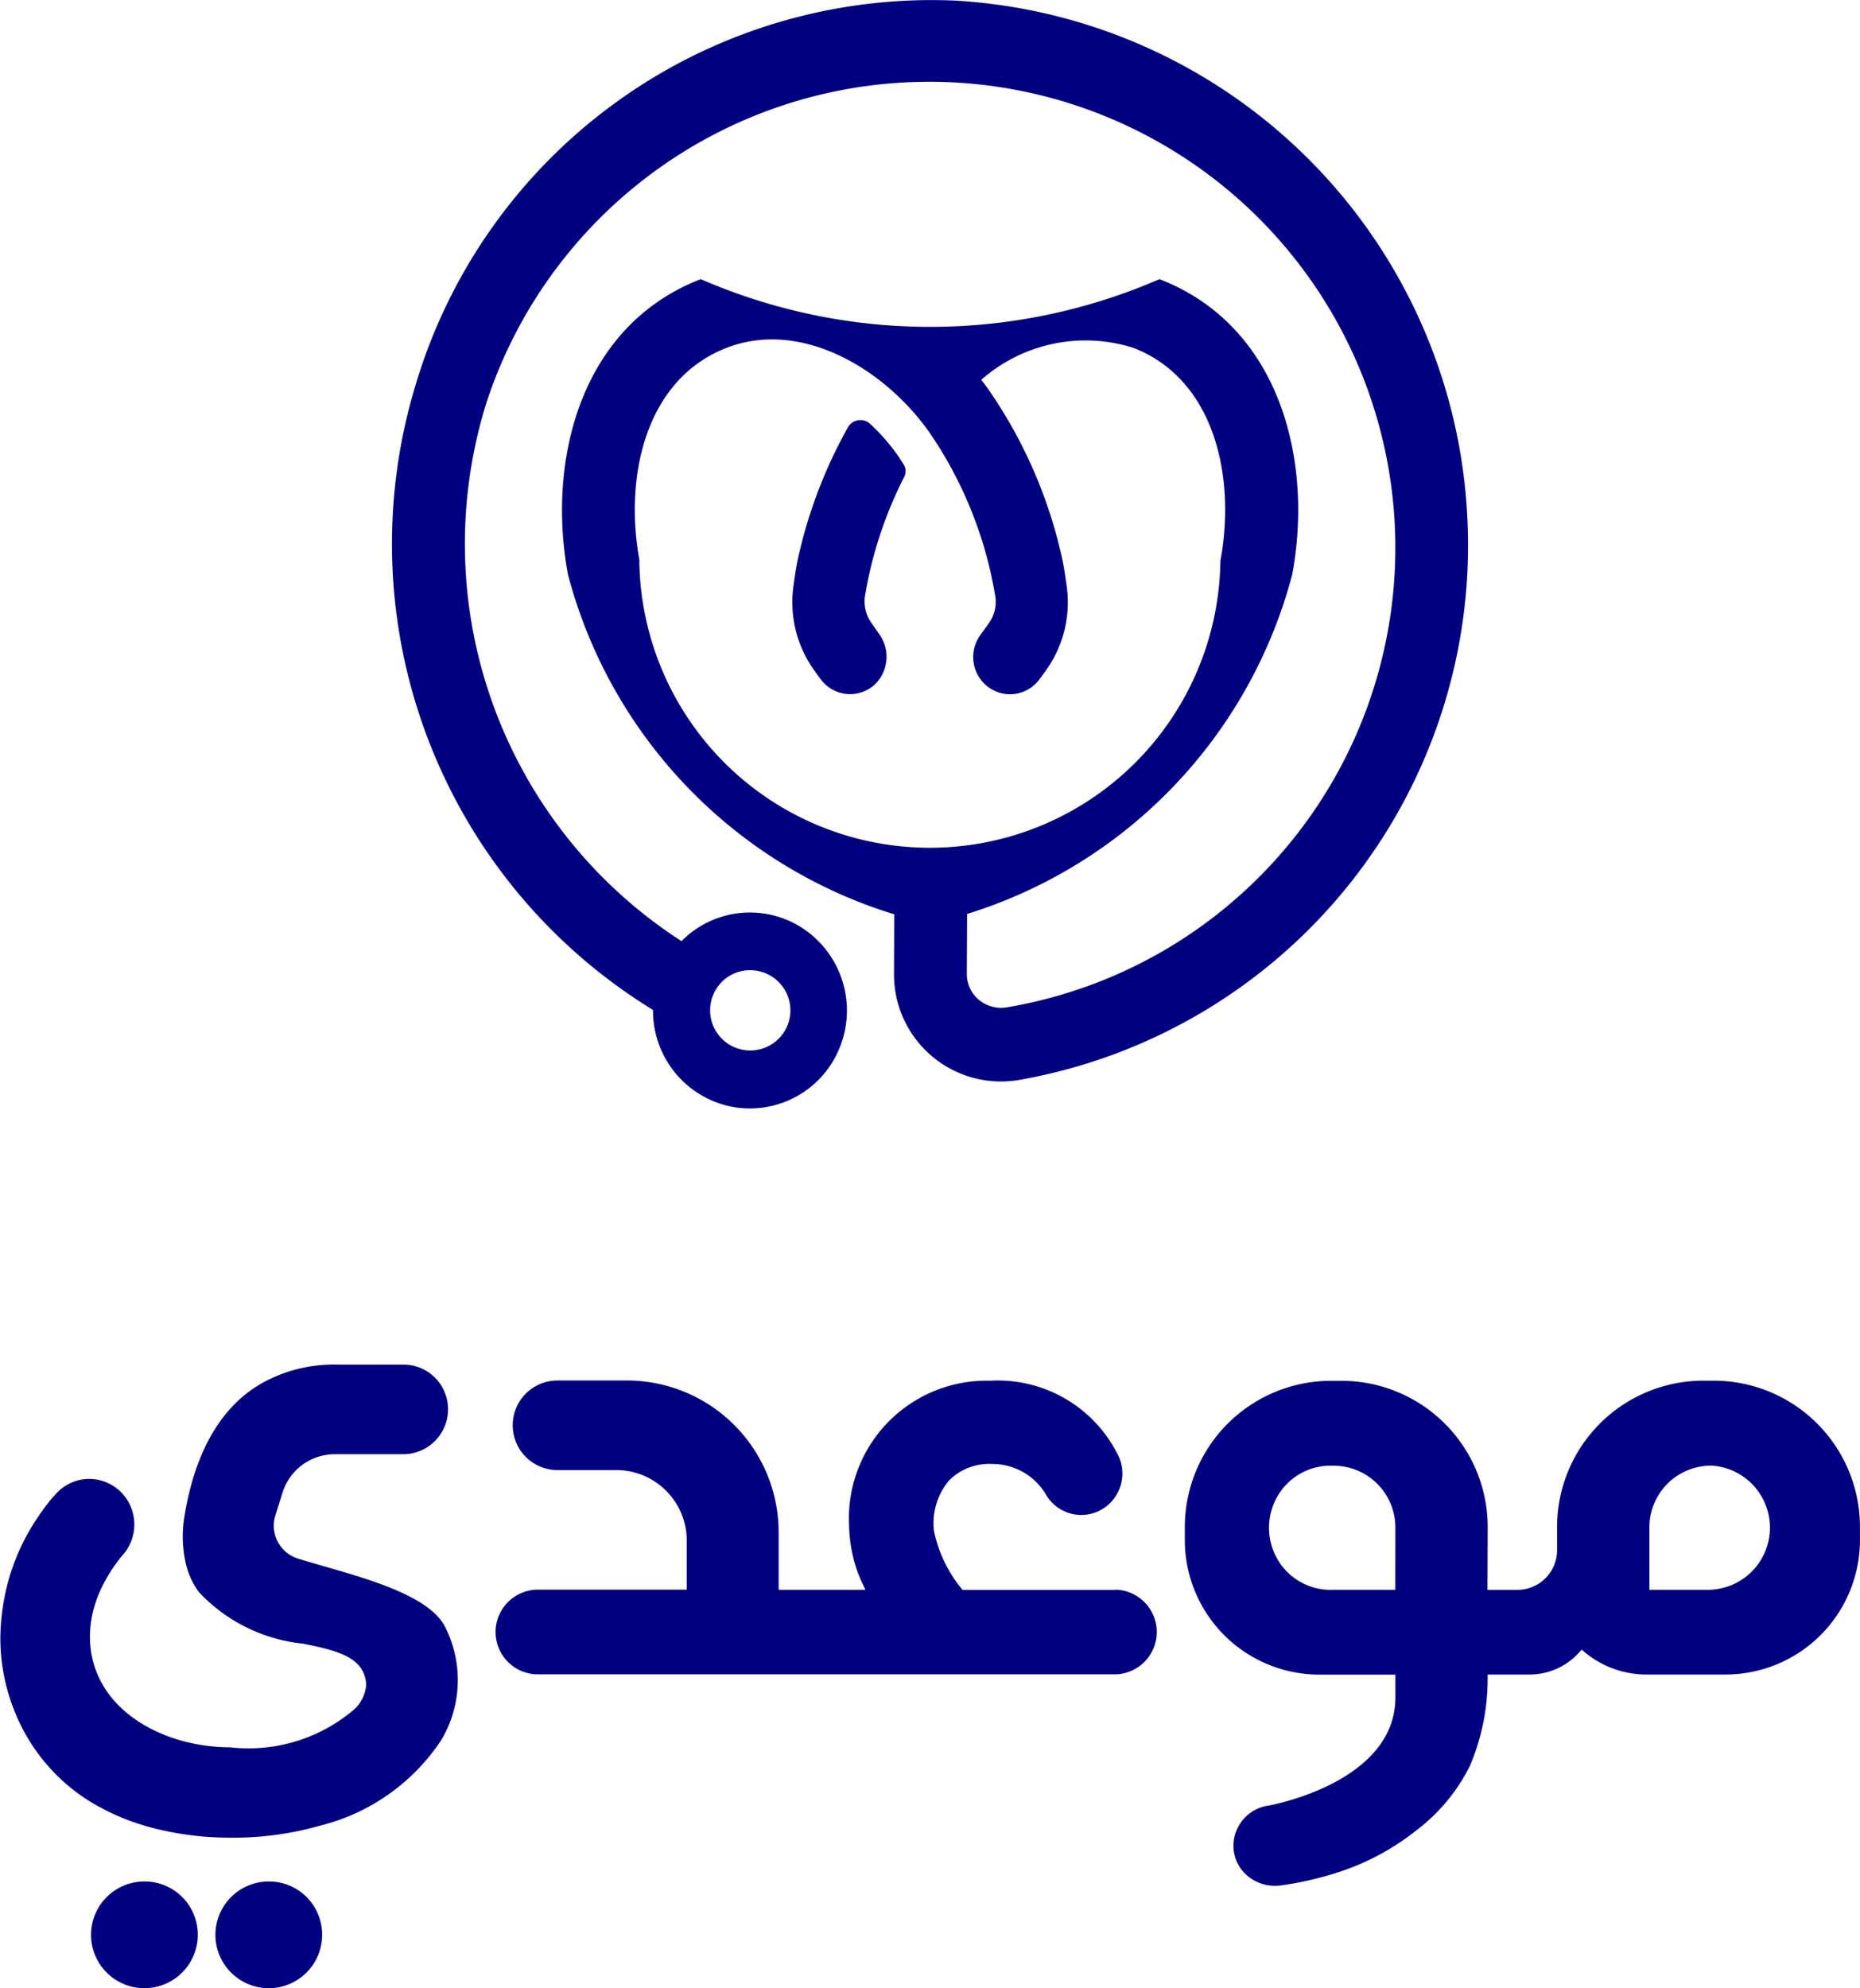 <svg xmlns="http://www.w3.org/2000/svg" width="40.227" height="43" viewBox="0 0 40.227 43">
  <g id="logo" transform="translate(0)">
    <g id="Group_3784" data-name="Group 3784" transform="translate(8.48)">
      <path id="Path_11373" data-name="Path 11373" d="M1366.557,986.342a11.771,11.771,0,0,0-11.072-11.191,11.646,11.646,0,0,0-11.683,8.34,11.819,11.819,0,0,0,5.143,13.489v.01a2.114,2.114,0,0,0,1.685,2.08,2.092,2.092,0,0,0,2.348-1.265,2.132,2.132,0,0,0-.77-2.574,2.08,2.08,0,0,0-2.647.261,10.222,10.222,0,0,1-4.216-11.652,10.079,10.079,0,1,1,11.252,13.084.748.748,0,0,1-.611-.169.723.723,0,0,1-.254-.558l.006-1.293a10.475,10.475,0,0,0,7.031-7.34c.458-2.451-.252-5.378-2.871-6.389a12.433,12.433,0,0,1-9.921,0c-2.617,1.013-3.328,3.94-2.871,6.389a10.478,10.478,0,0,0,7.056,7.348l-.005,1.278a2.314,2.314,0,0,0,2.7,2.305A11.736,11.736,0,0,0,1366.557,986.342Zm-15.518,9.779a.868.868,0,1,1-.859.868.873.873,0,0,1,.252-.614.853.853,0,0,1,.608-.254Zm-2.385-8.854c-.336-1.8.116-3.923,1.885-4.607,1.624-.629,3.454.472,4.421,1.884a8.805,8.805,0,0,1,1.386,3.48.784.784,0,0,1-.129.58l-.2.279a.81.81,0,0,0,.144,1.087h0a.79.79,0,0,0,1.143-.142l.121-.166a2.527,2.527,0,0,0,.468-1.838c-.031-.227-.063-.44-.093-.576a10.293,10.293,0,0,0-1.548-3.611c-.066-.1-.136-.192-.208-.285a3.416,3.416,0,0,1,3.287-.692c1.769.684,2.222,2.808,1.885,4.608a6.284,6.284,0,0,1-12.567,0Z" transform="translate(-1343.302 -975.138)" fill="#010080"/>
      <path id="Path_11374" data-name="Path 11374" d="M1396.777,1029.418a.271.271,0,0,0-.01-.268c-.033-.053-.067-.1-.1-.156a4.294,4.294,0,0,0-.631-.728.31.31,0,0,0-.479.085,10.357,10.357,0,0,0-1.083,2.86c-.029.136-.062.349-.093.576a2.527,2.527,0,0,0,.468,1.838l.121.166a.79.79,0,0,0,1.174.114.837.837,0,0,0,.091-1.091l-.17-.244a.806.806,0,0,1-.132-.6A8.883,8.883,0,0,1,1396.777,1029.418Z" transform="translate(-1385.702 -1019.103)" fill="#010080"/>
    </g>
    <g id="Group_3786" data-name="Group 3786" transform="translate(0 29.512)">
      <path id="Path_11375" data-name="Path 11375" d="M1509.882,1021.924c-.185-.053-.377-.109-.554-.163a.746.746,0,0,1-.537-.877c.006-.023.029-.106.172-.557a1.185,1.185,0,0,1,1.13-.833h1.455a.971.971,0,0,0,.737-1.63.955.955,0,0,0-.7-.307h-1.412a3.207,3.207,0,0,0-1.311.235c-.405.173-1.639.7-2.019,3.044a2.594,2.594,0,0,0,.012.941,1.667,1.667,0,0,0,.3.7,3.581,3.581,0,0,0,2.258,1.115c.708.148,1.32.277,1.36.879a.8.8,0,0,1-.253.536,3.513,3.513,0,0,1-2.692.826c-1.469,0-3.03-.842-3.03-2.4a2.388,2.388,0,0,1,.058-.5,2.624,2.624,0,0,1,.2-.563,3.49,3.49,0,0,1,.382-.611c.029-.038.06-.077.1-.119a1,1,0,0,0,.13-1.04.975.975,0,0,0-.869-.571h-.027a.965.965,0,0,0-.7.313c-.053.057-.087.1-.1.108a5.59,5.59,0,0,0-.344.472,4.689,4.689,0,0,0-.6,1.331,4.832,4.832,0,0,0-.167,1.2,4.223,4.223,0,0,0,.146,1.12,4.28,4.28,0,0,0,.4.98,4.046,4.046,0,0,0,1.336,1.417,4.977,4.977,0,0,0,1.453.617,6.626,6.626,0,0,0,1.6.2,6.817,6.817,0,0,0,1.973-.258,4.416,4.416,0,0,0,2.622-1.844,2.534,2.534,0,0,0,.065-2.5C1512.088,1022.559,1510.868,1022.209,1509.882,1021.924Z" transform="translate(-1502.853 -1017.556)" fill="#010080"/>
      <path id="Path_11376" data-name="Path 11376" d="M1665.53,1019.59h-.264a3.164,3.164,0,0,0-3.143,3.177v.484a.859.859,0,0,1-.853.863h-.653l.005-1.347a3.163,3.163,0,0,0-3.143-3.174h-.264a3.164,3.164,0,0,0-3.143,3.177v.255a2.91,2.91,0,0,0,2.891,2.922h1.663v.491c0,1.852-2.716,2.337-2.743,2.341a.879.879,0,0,0-.754.965.843.843,0,0,0,.32.573.925.925,0,0,0,.7.189,7,7,0,0,0,1.149-.256,5.347,5.347,0,0,0,1.783-.936,3.961,3.961,0,0,0,1.156-1.393,4.82,4.82,0,0,0,.384-1.876l0-.1h.906a1.442,1.442,0,0,0,1.065-.469l.063-.068.071.059a2.087,2.087,0,0,0,1.326.478h1.731a2.909,2.909,0,0,0,2.89-2.921v-.256A3.163,3.163,0,0,0,1665.53,1019.59Zm-6.906,4.523h-1.344a1.325,1.325,0,0,1-1.2-.654,1.355,1.355,0,0,1,0-1.376,1.326,1.326,0,0,1,1.2-.654h.016a1.336,1.336,0,0,1,1.329,1.343Zm6.839,0h-1.344v-1.343a1.336,1.336,0,0,1,1.328-1.343h.017a1.344,1.344,0,0,1,0,2.683Z" transform="translate(-1628.447 -1019.242)" fill="#010080"/>
      <path id="Path_11377" data-name="Path 11377" d="M1579.41,1024.11h-3.316l-.03-.041a2.906,2.906,0,0,1-.585-1.236,1.435,1.435,0,0,1,.322-1.084,1.218,1.218,0,0,1,.937-.362,1.344,1.344,0,0,1,1.163.66.882.882,0,0,0,1.214.319.9.9,0,0,0,.316-1.228,2.9,2.9,0,0,0-2.734-1.552,2.978,2.978,0,0,0-3.053,3.136,3.16,3.16,0,0,0,.138.862,2.522,2.522,0,0,0,.148.381l.068.143h-1.878v-1.227a3.283,3.283,0,0,0-3.261-3.3h-1.522a.968.968,0,0,0,0,1.937h1.279a1.527,1.527,0,0,1,1.517,1.534v1.053h-3.249a.916.916,0,0,0,0,1.831h12.528a.916.916,0,0,0,0-1.831Z" transform="translate(-1555.28 -1019.237)" fill="#010080"/>
      <g id="Group_3785" data-name="Group 3785" transform="translate(1.998 11.179)">
        <path id="Path_11378" data-name="Path 11378" d="M1515.8,1082.83a1.154,1.154,0,1,0,1.142,1.154,1.148,1.148,0,0,0-1.142-1.154Z" transform="translate(-1514.663 -1082.83)" fill="#010080"/>
        <path id="Path_11379" data-name="Path 11379" d="M1531.645,1082.83a1.154,1.154,0,1,0,1.142,1.154,1.148,1.148,0,0,0-1.142-1.154Z" transform="translate(-1527.818 -1082.83)" fill="#010080"/>
      </g>
    </g>
  </g>
</svg>

